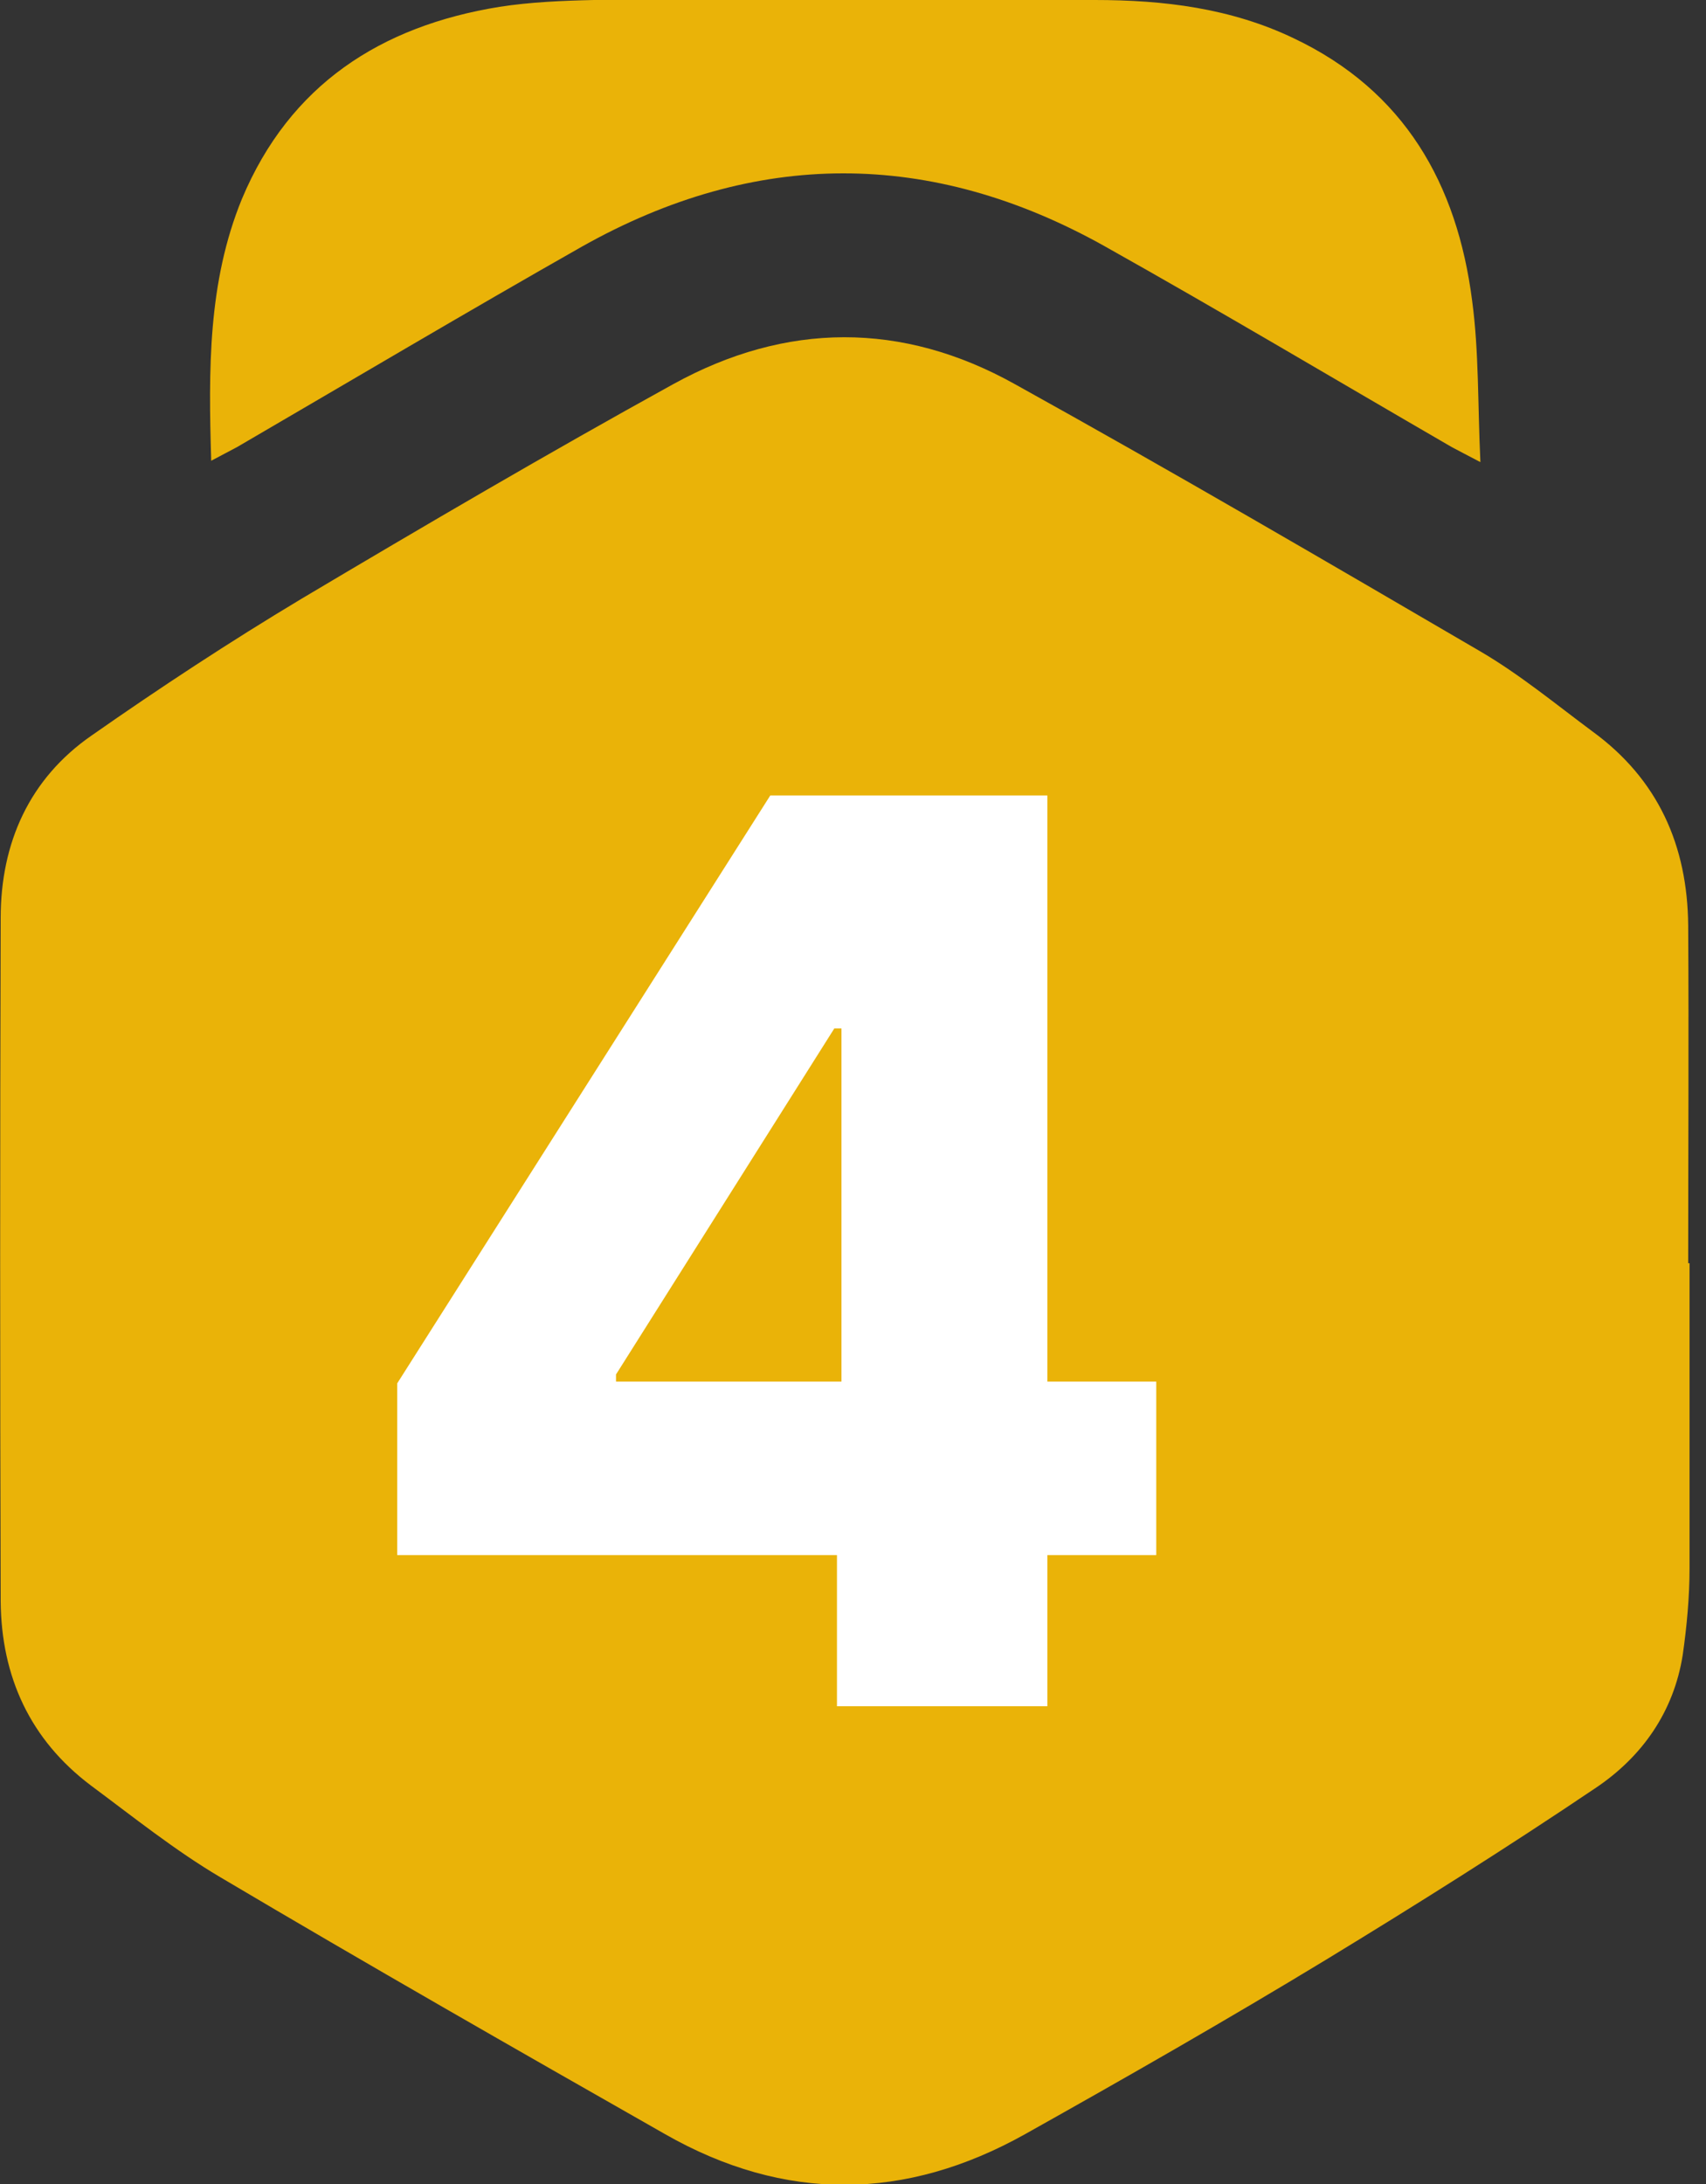<svg width="25" height="32" viewBox="0 0 25 32" fill="none" xmlns="http://www.w3.org/2000/svg">
<rect x="0" y="0" width="25" height="32" fill="#333333" stroke="none"/>
<g clip-path="url(#clip0_205_417)">
<path d="M24.759 18.509C24.759 20.001 24.769 21.483 24.759 22.976C24.759 23.396 24.719 23.827 24.659 24.248C24.528 25.079 24.067 25.74 23.377 26.201C22.084 27.072 20.762 27.904 19.43 28.715C17.978 29.596 16.506 30.438 15.023 31.269C13.271 32.25 11.498 32.27 9.745 31.269C7.562 30.027 5.388 28.785 3.225 27.503C2.564 27.112 1.953 26.622 1.332 26.161C0.441 25.49 0.02 24.568 0.01 23.467C-6.25062e-05 20.131 -6.25062e-05 16.786 0.01 13.451C0.01 12.349 0.431 11.408 1.342 10.777C2.344 10.076 3.365 9.405 4.417 8.774C6.22 7.702 8.032 6.64 9.865 5.629C11.518 4.717 13.221 4.707 14.873 5.629C17.167 6.901 19.43 8.223 21.694 9.545C22.275 9.885 22.796 10.316 23.336 10.717C24.298 11.418 24.729 12.389 24.739 13.561C24.749 15.214 24.739 16.856 24.739 18.509C24.749 18.509 24.749 18.509 24.759 18.509Z" fill="#EAB308"/>
<path d="M3.095 6.751C3.055 5.418 3.045 4.136 3.545 2.915C4.246 1.242 5.579 0.381 7.321 0.1C7.772 0.03 8.243 0.01 8.703 0C11.147 0 13.601 0 16.045 0C17.056 0 18.038 0.12 18.959 0.561C20.582 1.332 21.353 2.694 21.573 4.407C21.674 5.158 21.654 5.929 21.694 6.771C21.503 6.67 21.383 6.61 21.273 6.55C19.58 5.569 17.898 4.567 16.185 3.606C13.641 2.183 11.067 2.183 8.523 3.616C6.83 4.577 5.158 5.569 3.475 6.55C3.365 6.61 3.245 6.67 3.095 6.751Z" fill="#EAB308"/>
<path d="M5.821 22.785V20.269L11.288 11.655H13.523V15.069H12.226L9.027 20.139V20.243H16.944V22.785H5.821ZM12.265 25V22.016L12.331 20.914V11.655H15.348V25H12.265Z" fill="white"/>
</g>
<defs>
<clipPath id="clip0_205_417">
<rect width="24.759" height="32" fill="white"/>
</clipPath>
</defs>
</svg>

